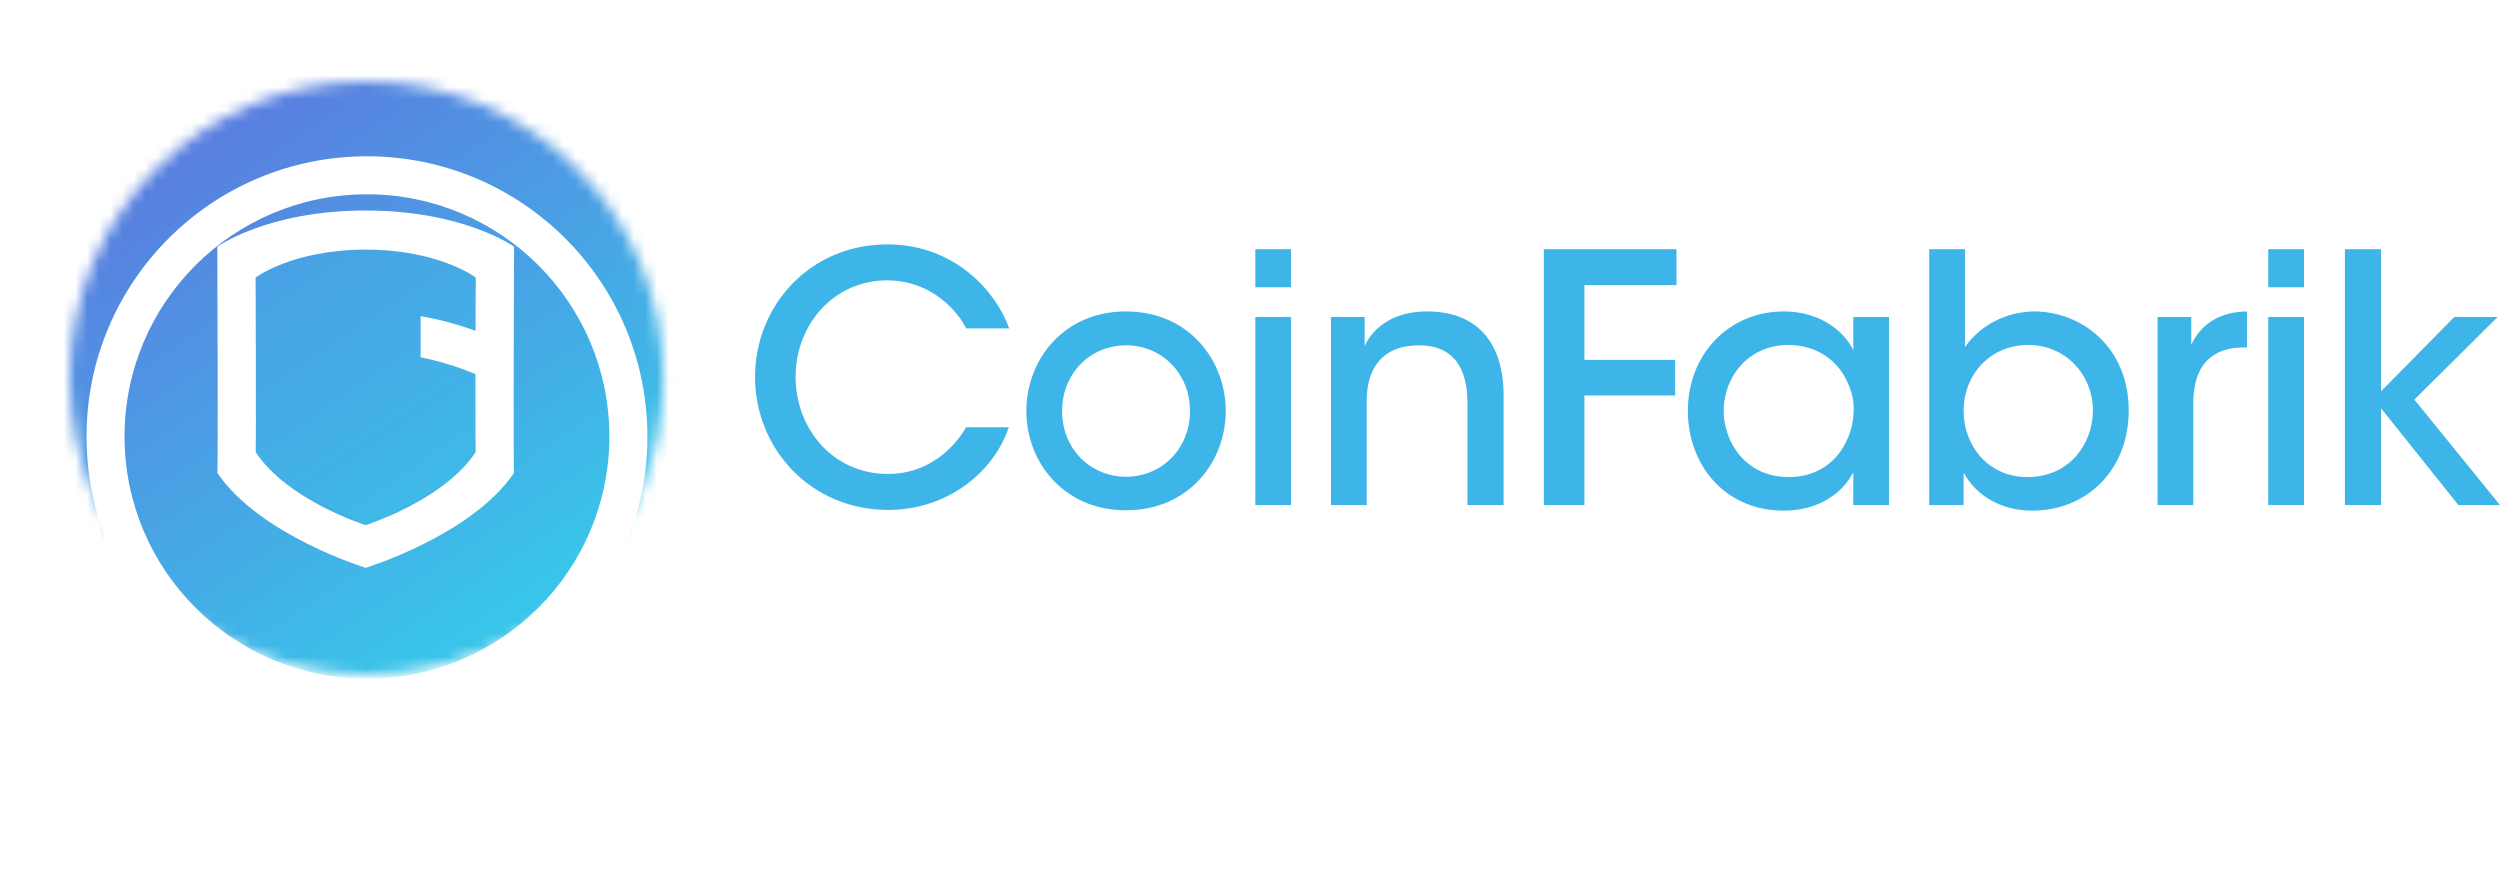 <svg width="215" height="75" viewBox="0 0 215 75" fill="none" xmlns="http://www.w3.org/2000/svg">
<path d="M207.637 34.366L214.794 27.263H211.068L204.77 33.652V21.43H201.662V43.436H204.77V35.109L211.423 43.436H215L207.637 34.366ZM195.07 43.436H198.147V27.262H195.07V43.436ZM195.07 24.703H198.147V21.43H195.07V24.703ZM188.447 29.639V27.263H185.55V43.436H188.622V34.695C188.622 31.48 190.132 29.874 193.03 29.874H193.24V26.782C191.047 26.814 189.362 27.734 188.447 29.639ZM179.99 35.347C179.96 38.146 178.007 41.029 174.343 41.029C171.061 41.029 168.872 38.413 168.872 35.318C168.872 32.254 171.117 29.667 174.431 29.667C177.596 29.667 179.99 32.169 179.99 35.318V35.347ZM174.904 26.782C172.833 26.814 170.47 27.734 168.991 29.845V21.43H165.913V43.436H168.872V40.641C169.905 42.575 172.037 43.915 174.786 43.915C179.4 43.915 183.068 40.495 183.068 35.29C183.068 29.905 179.076 26.782 174.904 26.782ZM158.848 37.816C158.052 39.66 156.3 41.029 153.849 41.029C149.949 41.029 148.264 37.816 148.233 35.404V35.38C148.233 32.345 150.418 29.667 153.792 29.667C156.362 29.667 158.17 31.124 158.936 33C159.294 33.742 159.444 34.576 159.413 35.404C159.382 36.24 159.203 37.073 158.848 37.816ZM159.382 30.112C158.642 28.567 156.602 26.782 153.411 26.782C148.737 26.782 145.156 30.41 145.156 35.347C145.156 39.867 148.233 43.915 153.411 43.915C155.95 43.915 158.257 42.784 159.382 40.613V43.436H162.455V27.263H159.382V30.112ZM132.768 43.436H136.257V34.009H144.062V30.95H136.257V24.524H144.18V21.43H132.768V43.436ZM122.801 26.782C119.93 26.755 118.131 28.091 117.36 29.755V27.263H114.463V43.436H117.54V34.426C117.54 31.631 118.932 29.727 121.944 29.698C125.082 29.667 126.202 31.752 126.202 34.666V43.436H129.31V33.949C129.31 30.591 127.949 26.843 122.801 26.782ZM107.958 24.703H111.031V21.43H107.958V24.703ZM107.958 43.436H111.031V27.262H107.958V43.436ZM96.84 40.999C93.767 40.999 91.342 38.591 91.342 35.38V35.347C91.342 32.107 93.767 29.698 96.84 29.698C99.916 29.698 102.338 32.107 102.338 35.347C102.338 38.591 99.916 40.999 96.84 40.999ZM96.84 26.782C91.429 26.782 88.265 31.007 88.265 35.318V35.347C88.265 39.689 91.429 43.884 96.84 43.884C102.25 43.884 105.415 39.689 105.415 35.347C105.415 31.007 102.25 26.782 96.84 26.782ZM76.319 24.108C80.167 24.135 82.382 26.814 83.091 28.241H86.789C85.721 25.206 82.233 21.043 76.35 21.014C69.578 21.014 64.934 26.365 64.934 32.404C64.934 38.651 69.784 43.855 76.38 43.855C81.349 43.855 85.393 40.76 86.759 36.746H83.091C82.618 37.549 80.578 40.76 76.35 40.76C71.732 40.76 68.422 36.983 68.422 32.404C68.422 27.942 71.675 24.108 76.319 24.108Z" fill="#3EB5E8"/>
<mask id="mask0_1086_175" style="mask-type:alpha" maskUnits="userSpaceOnUse" x="6" y="7" width="52" height="51">
<ellipse cx="31.521" cy="32.5" rx="25.521" ry="25.5" fill="#39C4E9"/>
</mask>
<g mask="url(#mask0_1086_175)">
<rect x="3.816" y="4.817" width="55.411" height="55.365" fill="url(#paint0_linear_1086_175)"/>
</g>
<path opacity="0.3" d="M29.863 18.985L20.547 21.79L21.441 40.214L31.84 45.314L41.858 39.513V22.619L38.795 20.069L29.863 18.985Z" fill="#39C4E9"/>
<path d="M31.445 21.467C25.157 21.467 21.983 23.866 21.983 23.866C21.983 23.866 22.04 38.91 21.983 38.868C24.675 43.011 31.445 45.164 31.445 45.164C31.445 45.164 38.219 43.011 40.915 38.868C40.888 38.885 40.888 35.647 40.89 32.174C39.388 31.544 37.812 31.054 36.175 30.73V27.187C37.801 27.47 39.382 27.9 40.897 28.456C40.908 25.895 40.915 23.866 40.915 23.866C40.915 23.866 37.741 21.467 31.445 21.467ZM44.21 40.664C40.571 46.04 31.445 48.832 31.445 48.832C31.445 48.832 22.323 46.04 18.689 40.664C18.766 40.722 18.689 21.217 18.689 21.217C18.689 21.217 22.968 18.105 31.445 18.105C39.93 18.105 44.21 21.217 44.21 21.217C44.21 21.217 44.125 40.722 44.21 40.664Z" fill="white"/>
<g filter="url(#filter0_d_1086_175)">
<path d="M31.555 11.71C20.044 11.71 10.71 21.035 10.71 32.538C10.71 44.042 20.044 53.367 31.555 53.367C43.071 53.367 52.406 44.042 52.406 32.538C52.406 21.035 43.071 11.71 31.555 11.71ZM31.555 56.636C18.237 56.636 7.442 45.847 7.442 32.538C7.442 19.23 18.237 8.441 31.555 8.441C44.874 8.441 55.677 19.23 55.677 32.538C55.677 45.847 44.874 56.636 31.555 56.636Z" fill="white"/>
</g>
<defs>
<filter id="filter0_d_1086_175" x="-5.558" y="0.441" width="74.236" height="74.195" filterUnits="userSpaceOnUse" color-interpolation-filters="sRGB">
<feFlood flood-opacity="0" result="BackgroundImageFix"/>
<feColorMatrix in="SourceAlpha" type="matrix" values="0 0 0 0 0 0 0 0 0 0 0 0 0 0 0 0 0 0 127 0" result="hardAlpha"/>
<feOffset dy="5"/>
<feGaussianBlur stdDeviation="6.5"/>
<feComposite in2="hardAlpha" operator="out"/>
<feColorMatrix type="matrix" values="0 0 0 0 0 0 0 0 0 0 0 0 0 0 0 0 0 0 0.15 0"/>
<feBlend mode="normal" in2="BackgroundImageFix" result="effect1_dropShadow_1086_175"/>
<feBlend mode="normal" in="SourceGraphic" in2="effect1_dropShadow_1086_175" result="shape"/>
</filter>
<linearGradient id="paint0_linear_1086_175" x1="-8.375" y1="-18.436" x2="40.192" y2="54.061" gradientUnits="userSpaceOnUse">
<stop stop-color="#7445D8"/>
<stop offset="1" stop-color="#39C4E9"/>
</linearGradient>
</defs>
</svg>
